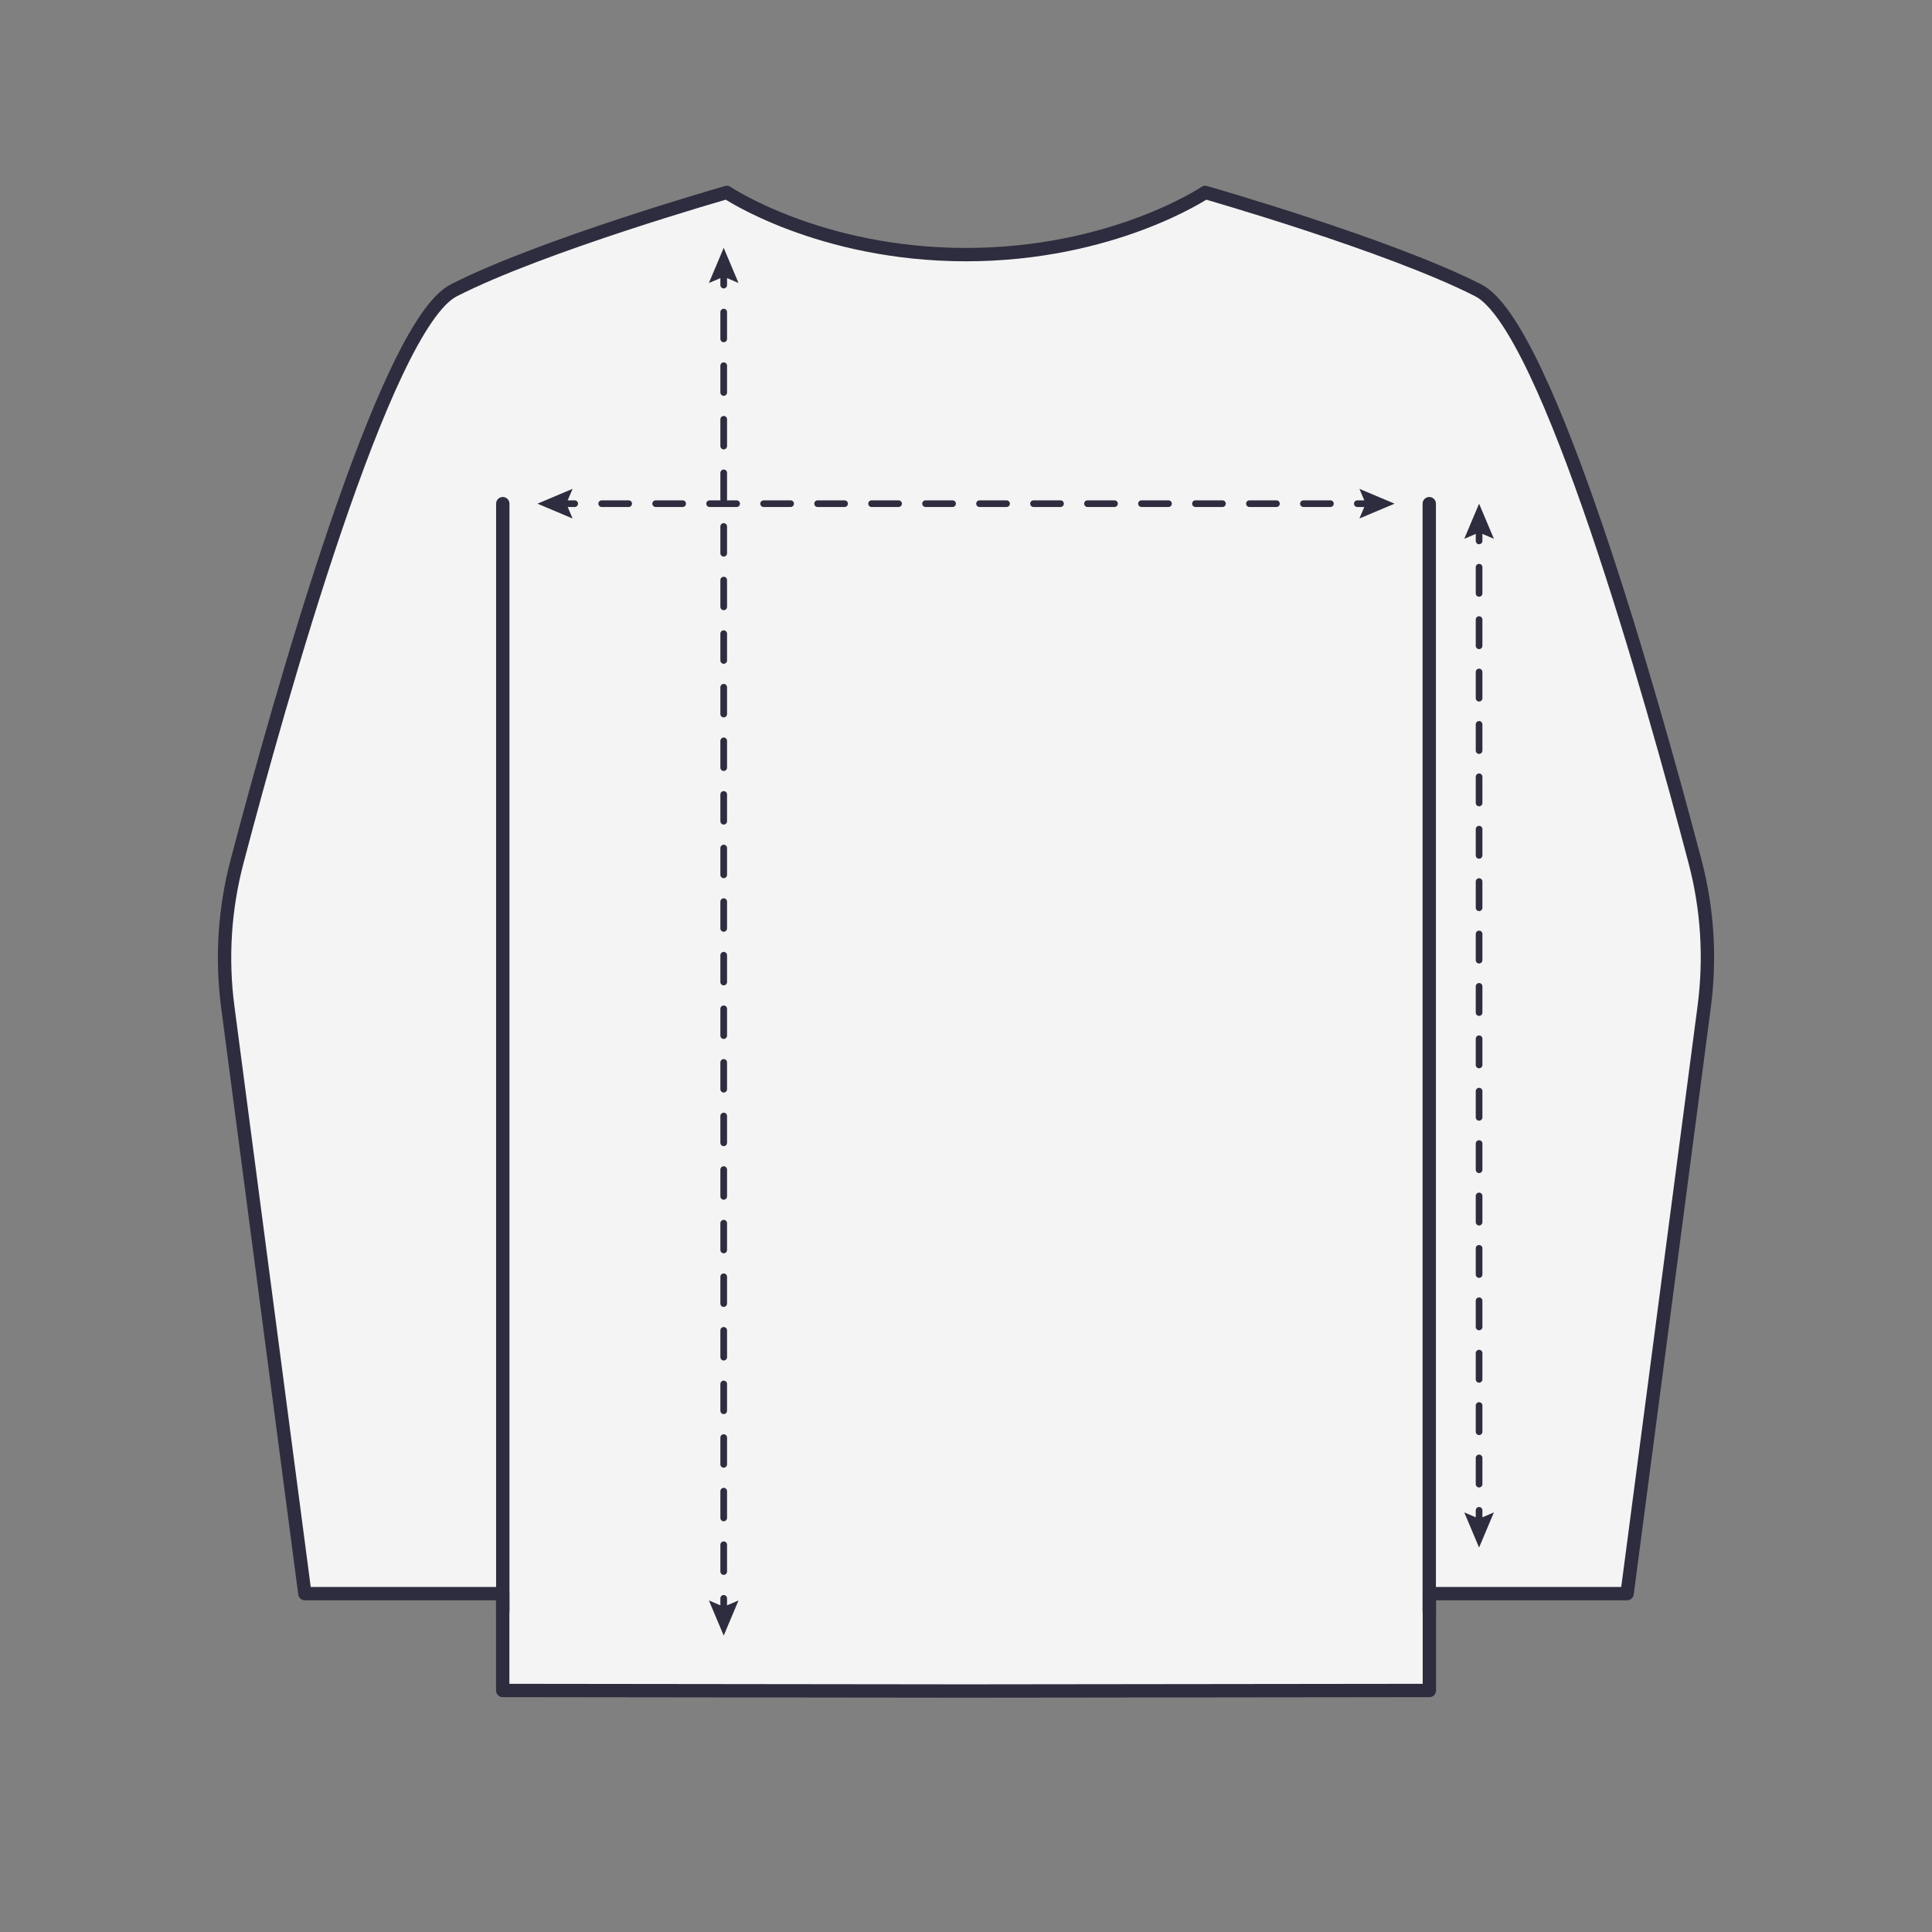 <?xml version="1.0" encoding="UTF-8"?>
<svg id="Layer_1" data-name="Layer 1" xmlns="http://www.w3.org/2000/svg" viewBox="0 0 1000 1000">
  <rect x="0" y="0" width="1000" height="1000" fill="#808080" stroke="none"/>
  <defs>
    <style>
      .cls-1, .cls-2, .cls-3, .cls-4, .cls-5, .cls-6 {
        stroke: #2d2d3f;
        stroke-linecap: round;
        stroke-linejoin: round;
      }

      .cls-1, .cls-2, .cls-3, .cls-5, .cls-6 {
        fill: none;
      }

      .cls-1, .cls-2, .cls-3, .cls-6 {
        stroke-width: 3.45px;
      }

      .cls-2 {
        stroke-dasharray: 0 0 13.87 13.87;
      }

      .cls-3 {
        stroke-dasharray: 0 0 13.56 13.56;
      }

      .cls-4 {
        fill: #f4f4f4;
      }

      .cls-4, .cls-5 {
        stroke-width: 6.91px;
      }

      .cls-7 {
        fill: #2d2d3f;
        stroke-width: 0px;
      }

      .cls-6 {
        stroke-dasharray: 0 0 13.97 13.97;
      }
    </style>
  </defs>
  <g>
    <path class="cls-4" d="M882.09,521.1l-39.91,303.76h-102.34v50.13l-239.82.28-239.82-.28v-50.13h-102.4l-39.91-303.76c-3.31-25.2-1.66-50.75,4.83-75.27,21.96-83.48,76.3-277.24,112.14-295.54,45.78-23.41,141.35-50.68,141.35-50.68,0,0,47.78,32.18,123.81,32.18s123.81-32.18,123.81-32.18c0,0,95.5,27.28,141.35,50.68,35.84,18.3,90.18,212.06,112.14,295.54,6.49,24.51,8.08,50.06,4.76,75.27Z"/>
    <line class="cls-5" x1="260.24" y1="260.7" x2="260.24" y2="834.07"/>
    <line class="cls-5" x1="739.78" y1="260.7" x2="739.78" y2="834.07"/>
  </g>
  <g>
    <line class="cls-1" x1="765.57" y1="788.64" x2="765.57" y2="781.74"/>
    <line class="cls-3" x1="765.57" y1="768.18" x2="765.57" y2="286.75"/>
    <line class="cls-1" x1="765.57" y1="279.97" x2="765.57" y2="273.06"/>
    <polygon class="cls-7" points="773.24 782.82 765.57 786.08 757.9 782.82 765.57 801.01 773.24 782.82"/>
    <polygon class="cls-7" points="773.24 278.88 765.57 275.62 757.9 278.88 765.57 260.7 773.24 278.88"/>
  </g>
  <g>
    <line class="cls-1" x1="290.55" y1="260.7" x2="297.46" y2="260.7"/>
    <line class="cls-6" x1="311.43" y1="260.7" x2="695.56" y2="260.7"/>
    <line class="cls-1" x1="702.54" y1="260.7" x2="709.45" y2="260.7"/>
    <polygon class="cls-7" points="296.37 268.37 293.11 260.7 296.37 253.02 278.18 260.7 296.37 268.37"/>
    <polygon class="cls-7" points="703.63 268.37 706.89 260.7 703.63 253.02 721.82 260.7 703.63 268.37"/>
  </g>
  <g>
    <line class="cls-1" x1="374.59" y1="834.21" x2="374.59" y2="827.3"/>
    <line class="cls-2" x1="374.59" y1="813.43" x2="374.59" y2="154.5"/>
    <line class="cls-1" x1="374.59" y1="147.56" x2="374.59" y2="140.66"/>
    <polygon class="cls-7" points="382.26 828.39 374.59 831.65 366.92 828.39 374.59 846.58 382.26 828.39"/>
    <polygon class="cls-7" points="382.26 146.48 374.59 143.22 366.92 146.48 374.59 128.29 382.26 146.48"/>
  </g>
</svg>